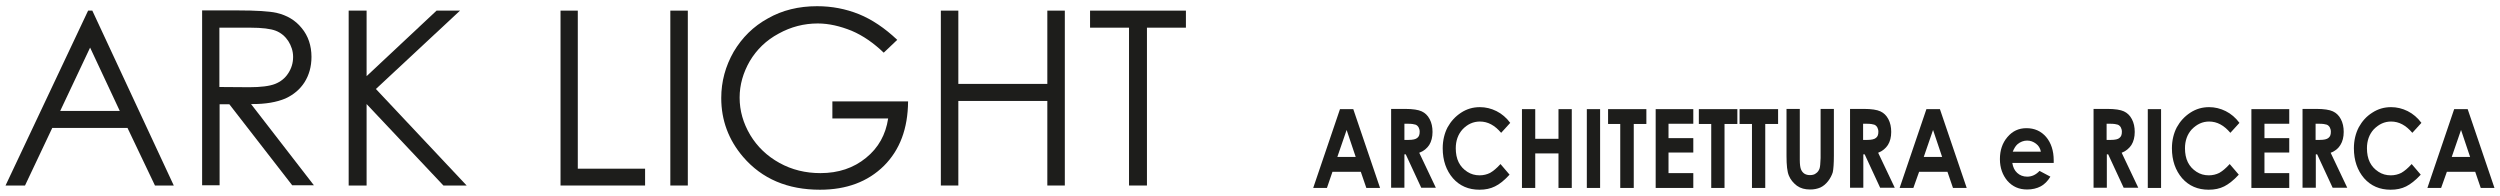 <?xml version="1.0" encoding="utf-8"?>
<!-- Generator: Adobe Illustrator 27.0.1, SVG Export Plug-In . SVG Version: 6.00 Build 0)  -->
<svg version="1.1" id="Livello_1" xmlns="http://www.w3.org/2000/svg" xmlns:xlink="http://www.w3.org/1999/xlink" x="0px" y="0px"
	 viewBox="0 0 1129.3 88.6" style="enable-background:new 0 0 1129.3 88.6;" xml:space="preserve">
<style type="text/css">
	.st0{fill:#1D1D1B;}
</style>
<g>
	<g>
		<path class="st0" d="M605.3,49.3L605.3,49.3l-12.1,35.6h6.2l2.5-7.3h12.8l2.5,7.3h6.2l-12.1-35.6H605.3z M604.1,70.9l4.2-12.2
			l4.1,12.2H604.1z"/>
		<path class="st0" d="M645.6,65.5c1-1.6,1.5-3.6,1.5-5.9c0-2.2-0.4-4.1-1.3-5.8c-0.9-1.7-2.1-2.8-3.6-3.5s-4-1.1-7.4-1.1h-6.4v35.6
			h6V69.7h0.6l7,15.1h6.6l-7.5-15.8C643.1,68.3,644.6,67,645.6,65.5z M636.3,63.2h-1.9v-7.3h1.7c1.6,0,2.7,0.2,3.3,0.4
			c0.6,0.2,1.1,0.7,1.4,1.2c0.3,0.6,0.5,1.2,0.5,2c0,1.3-0.3,2.2-1.1,2.8C639.5,62.9,638.2,63.2,636.3,63.2z"/>
		<path class="st0" d="M668.5,54.9c3.6,0,6.7,1.7,9.6,5.1l4.1-4.5c-1.7-2.3-3.8-4.1-6.2-5.3c-2.4-1.2-4.9-1.8-7.5-1.8
			c-3.1,0-5.9,0.8-8.5,2.5s-4.6,3.9-6.1,6.6c-1.4,2.7-2.2,5.9-2.2,9.5c0,5.5,1.6,10,4.6,13.5c3.1,3.5,7.1,5.2,12,5.2
			c2.7,0,5-0.5,7-1.5c2.1-1,4.2-2.7,6.6-5.3l-4.1-4.8c-1.7,1.9-3.3,3.2-4.7,4c-1.4,0.7-3,1.1-4.7,1.1c-2.1,0-3.9-0.5-5.6-1.6
			c-1.7-1.1-3-2.5-3.9-4.3c-0.9-1.8-1.3-4-1.3-6.3c0-3.4,1-6.3,3.1-8.6C662.9,56.1,665.5,54.9,668.5,54.9z"/>
		<polygon class="st0" points="704,62.7 693.5,62.7 693.5,49.3 687.5,49.3 687.5,84.9 693.5,84.9 693.5,69.3 704,69.3 704,84.9 
			710,84.9 710,49.3 704,49.3 		"/>
		<rect x="716.8" y="49.3" class="st0" width="6" height="35.6"/>
		<polygon class="st0" points="726.4,56 731.9,56 731.9,84.9 738,84.9 738,56 743.7,56 743.7,49.3 726.4,49.3 		"/>
		<polygon class="st0" points="747.9,84.9 764.9,84.9 764.9,78.2 753.7,78.2 753.7,68.9 764.9,68.9 764.9,62.4 753.7,62.4 
			753.7,55.9 764.9,55.9 764.9,49.3 747.9,49.3 		"/>
		<polygon class="st0" points="767.4,56 773,56 773,84.9 779,84.9 779,56 784.8,56 784.8,49.3 767.4,49.3 		"/>
		<polygon class="st0" points="785.8,56 791.4,56 791.4,84.9 797.4,84.9 797.4,56 803.2,56 803.2,49.3 785.8,49.3 		"/>
		<path class="st0" d="M822.4,71.4L822.4,71.4c-0.1,2.4-0.2,4-0.5,4.8c-0.3,0.8-0.8,1.6-1.6,2.1c-0.7,0.6-1.7,0.8-2.7,0.8
			c-1,0-1.8-0.2-2.6-0.7c-0.7-0.5-1.2-1.2-1.5-2c-0.3-0.8-0.5-2.2-0.5-4.2v-23h-6v21.2c0,4.2,0.3,7.2,1.1,9c0.7,1.7,1.9,3.2,3.6,4.5
			c1.7,1.2,3.6,1.7,6,1.7c1.7,0,3.2-0.3,4.6-0.9c1.3-0.6,2.5-1.6,3.5-2.9s1.7-2.7,2.1-4c0.3-1.4,0.5-3.9,0.5-7.5V49.2h-6V71.4z"/>
		<path class="st0" d="M852.8,65.5c1-1.6,1.5-3.6,1.5-5.9c0-2.2-0.4-4.1-1.3-5.8c-0.9-1.7-2.1-2.8-3.6-3.5s-4-1.1-7.4-1.1h-6.3v35.6
			h6V69.7h0.6l7,15.1h6.6l-7.5-15.8C850.3,68.3,851.8,67,852.8,65.5z M843.5,63.2h-1.9v-7.3h1.7c1.6,0,2.7,0.2,3.3,0.4
			c0.6,0.2,1.1,0.7,1.4,1.2c0.3,0.6,0.5,1.2,0.5,2c0,1.3-0.3,2.2-1.1,2.8C846.7,62.9,845.4,63.2,843.5,63.2z"/>
		<path class="st0" d="M870.2,49.3l-12.1,35.6h6.2l2.6-7.3h12.8l2.5,7.3h6.2l-12.1-35.6H870.2z M869,70.9l4.2-12.2l4.1,12.2H869z"/>
		<path class="st0" d="M915.4,57.9c-3.5,0-6.3,1.3-8.6,4s-3.4,6-3.4,10c0,3.9,1.2,7.2,3.4,9.8c2.3,2.6,5.2,3.9,8.9,3.9
			c2.3,0,4.4-0.5,6.1-1.4c1.7-0.9,3.2-2.4,4.4-4.4l-4.9-2.6c-1.6,1.7-3.4,2.6-5.6,2.6c-1.8,0-3.3-0.6-4.5-1.7
			c-1.2-1.1-1.9-2.6-2.2-4.5h18.7v-1.2c0-4.3-1.2-7.9-3.4-10.5C922,59.2,919,57.9,915.4,57.9z M909.2,68.5c0.7-1.7,1.4-2.7,2.2-3.4
			c1.2-1,2.7-1.6,4.3-1.6c1.5,0,2.8,0.5,4,1.4c1.2,0.9,1.9,2.1,2.2,3.6H909.2z"/>
		<path class="st0" d="M962.8,65.5c1-1.6,1.5-3.6,1.5-5.9c0-2.2-0.4-4.1-1.3-5.8c-0.9-1.7-2.1-2.8-3.6-3.5c-1.5-0.7-4-1.1-7.4-1.1
			h-6.3v35.6h6V69.7h0.6l7,15.1h6.6l-7.5-15.8C960.3,68.3,961.8,67,962.8,65.5z M953.5,63.2h-1.9v-7.3h1.7c1.6,0,2.7,0.2,3.3,0.4
			c0.6,0.2,1.1,0.7,1.4,1.2c0.3,0.6,0.5,1.2,0.5,2c0,1.3-0.3,2.2-1.1,2.8C956.8,62.9,955.4,63.2,953.5,63.2z"/>
		<rect x="970.2" y="49.3" class="st0" width="6" height="35.6"/>
		<path class="st0" d="M997.9,54.9c3.6,0,6.7,1.7,9.6,5.1l4.1-4.5c-1.7-2.3-3.8-4.1-6.2-5.3c-2.4-1.2-4.9-1.8-7.5-1.8
			c-3.1,0-5.9,0.8-8.5,2.5s-4.6,3.9-6.1,6.6c-1.4,2.7-2.2,5.9-2.2,9.5c0,5.5,1.6,10,4.6,13.5c3.1,3.5,7.1,5.2,12,5.2
			c2.7,0,5-0.5,7-1.5s4.2-2.7,6.6-5.3l-4.1-4.8c-1.7,1.9-3.3,3.2-4.7,4c-1.4,0.7-3,1.1-4.7,1.1c-2.1,0-3.9-0.5-5.6-1.6
			c-1.7-1.1-3-2.5-3.9-4.3c-0.9-1.8-1.3-4-1.3-6.3c0-3.4,1-6.3,3.1-8.6C992.4,56.1,994.9,54.9,997.9,54.9z"/>
		<polygon class="st0" points="1017,84.9 1034.1,84.9 1034.1,78.2 1022.9,78.2 1022.9,68.9 1034.1,68.9 1034.1,62.4 1022.9,62.4 
			1022.9,55.9 1034.1,55.9 1034.1,49.3 1017,49.3 		"/>
		<path class="st0" d="M1057.2,65.5c1-1.6,1.5-3.6,1.5-5.9c0-2.2-0.4-4.1-1.3-5.8s-2.1-2.8-3.6-3.5c-1.5-0.7-4-1.1-7.4-1.1h-6.3
			v35.6h6V69.7h0.6l7,15.1h6.6l-7.5-15.8C1054.8,68.3,1056.3,67,1057.2,65.5z M1047.9,63.2h-1.9v-7.3h1.7c1.6,0,2.7,0.2,3.3,0.4
			c0.6,0.2,1.1,0.7,1.4,1.2c0.3,0.6,0.5,1.2,0.5,2c0,1.3-0.3,2.2-1.1,2.8C1051.1,62.9,1049.8,63.2,1047.9,63.2z"/>
		<path class="st0" d="M1080.1,54.9c3.6,0,6.7,1.7,9.6,5.1l4.1-4.5c-1.7-2.3-3.8-4.1-6.2-5.3c-2.4-1.2-4.9-1.8-7.5-1.8
			c-3.1,0-5.9,0.8-8.5,2.5c-2.7,1.7-4.6,3.9-6.1,6.6c-1.4,2.7-2.2,5.9-2.2,9.5c0,5.5,1.6,10,4.6,13.5c3.1,3.5,7.1,5.2,12,5.2
			c2.7,0,5-0.5,7-1.5s4.2-2.7,6.6-5.3l-4.1-4.8c-1.7,1.9-3.3,3.2-4.7,4c-1.4,0.7-3,1.1-4.7,1.1c-2.1,0-3.9-0.5-5.6-1.6
			c-1.7-1.1-3-2.5-3.9-4.3c-0.9-1.8-1.3-4-1.3-6.3c0-3.4,1-6.3,3.1-8.6C1074.6,56.1,1077.1,54.9,1080.1,54.9z"/>
		<path class="st0" d="M1114.7,49.3h-6.1l-12.1,35.6h6.2l2.6-7.3h12.8l2.5,7.3h6.2L1114.7,49.3z M1107.5,70.9l4.2-12.2l4.1,12.2
			H1107.5z"/>
	</g>
	<g>
		<path class="st0" d="M39.8,4.8l-37.3,79h8.8l12.3-26h34l12.4,26h8.5l-36.8-79H39.8z M27.2,50.1l13.5-28.6l13.4,28.6H27.2z"/>
		<path class="st0" d="M128.9,44.5c3.7-1.7,6.6-4.1,8.7-7.4c2-3.2,3.1-7,3.1-11.4c0-5.1-1.5-9.5-4.4-13c-2.9-3.6-6.7-5.8-11.4-6.9
			c-3.2-0.7-9-1.1-17.8-1.1H91.3v79h7.9V47.1h4.4L132,83.7h9.8l-28.4-36.7C120,47.1,125.1,46.1,128.9,44.5z M99.1,39.3V12.5H113
			c5.4,0,9.3,0.5,11.6,1.4c2.3,0.9,4.2,2.5,5.6,4.6c1.4,2.2,2.2,4.6,2.2,7.2c0,2.7-0.7,5.1-2.2,7.4c-1.4,2.2-3.4,3.8-5.9,4.8
			c-2.5,1-6.5,1.5-11.7,1.5L99.1,39.3z"/>
		<polygon class="st0" points="207.8,4.8 197.2,4.8 165.6,34.4 165.6,4.8 157.5,4.8 157.5,83.8 165.6,83.8 165.6,47 200.3,83.8 
			210.8,83.8 169.8,40.2 		"/>
		<polygon class="st0" points="261,4.8 253.2,4.8 253.2,83.8 291.4,83.8 291.4,76.2 261,76.2 		"/>
		<rect x="302.8" y="4.8" class="st0" width="7.9" height="79"/>
		<path class="st0" d="M376,53.5h25.2c-1.1,7.3-4.4,13.3-10,17.8c-5.6,4.6-12.5,6.9-20.6,6.9c-6.7,0-12.9-1.5-18.5-4.6
			c-5.6-3.1-10-7.3-13.2-12.6c-3.2-5.4-4.8-11-4.8-16.9c0-5.8,1.6-11.3,4.6-16.5c3.1-5.2,7.4-9.4,13-12.4c5.6-3.1,11.5-4.6,17.7-4.6
			c5,0,10.1,1.2,15.3,3.3c5.2,2.2,10,5.6,14.5,9.9l6.1-5.8c-5.6-5.3-11.4-9.2-17.3-11.6c-6-2.4-12.2-3.6-18.9-3.6
			c-8.3,0-15.7,1.8-22.2,5.5c-6.6,3.6-11.7,8.7-15.5,15.1c-3.7,6.5-5.6,13.4-5.6,20.9c0,10,3.3,18.9,9.9,26.6
			c8.5,9.9,20.1,14.8,34.7,14.8c12,0,21.6-3.6,28.9-10.8c7.2-7.2,10.8-16.8,10.9-29.1H376V53.5z"/>
		<polygon class="st0" points="473.1,37.9 432.9,37.9 432.9,4.8 425,4.8 425,83.8 432.9,83.8 432.9,45.6 473.1,45.6 473.1,83.8 
			481,83.8 481,4.8 473.1,4.8 		"/>
		<polygon class="st0" points="492.4,4.8 492.4,12.5 510,12.5 510,83.8 518.1,83.8 518.1,12.5 535.7,12.5 535.7,4.8 		"/>
	</g>
</g>
</svg>
